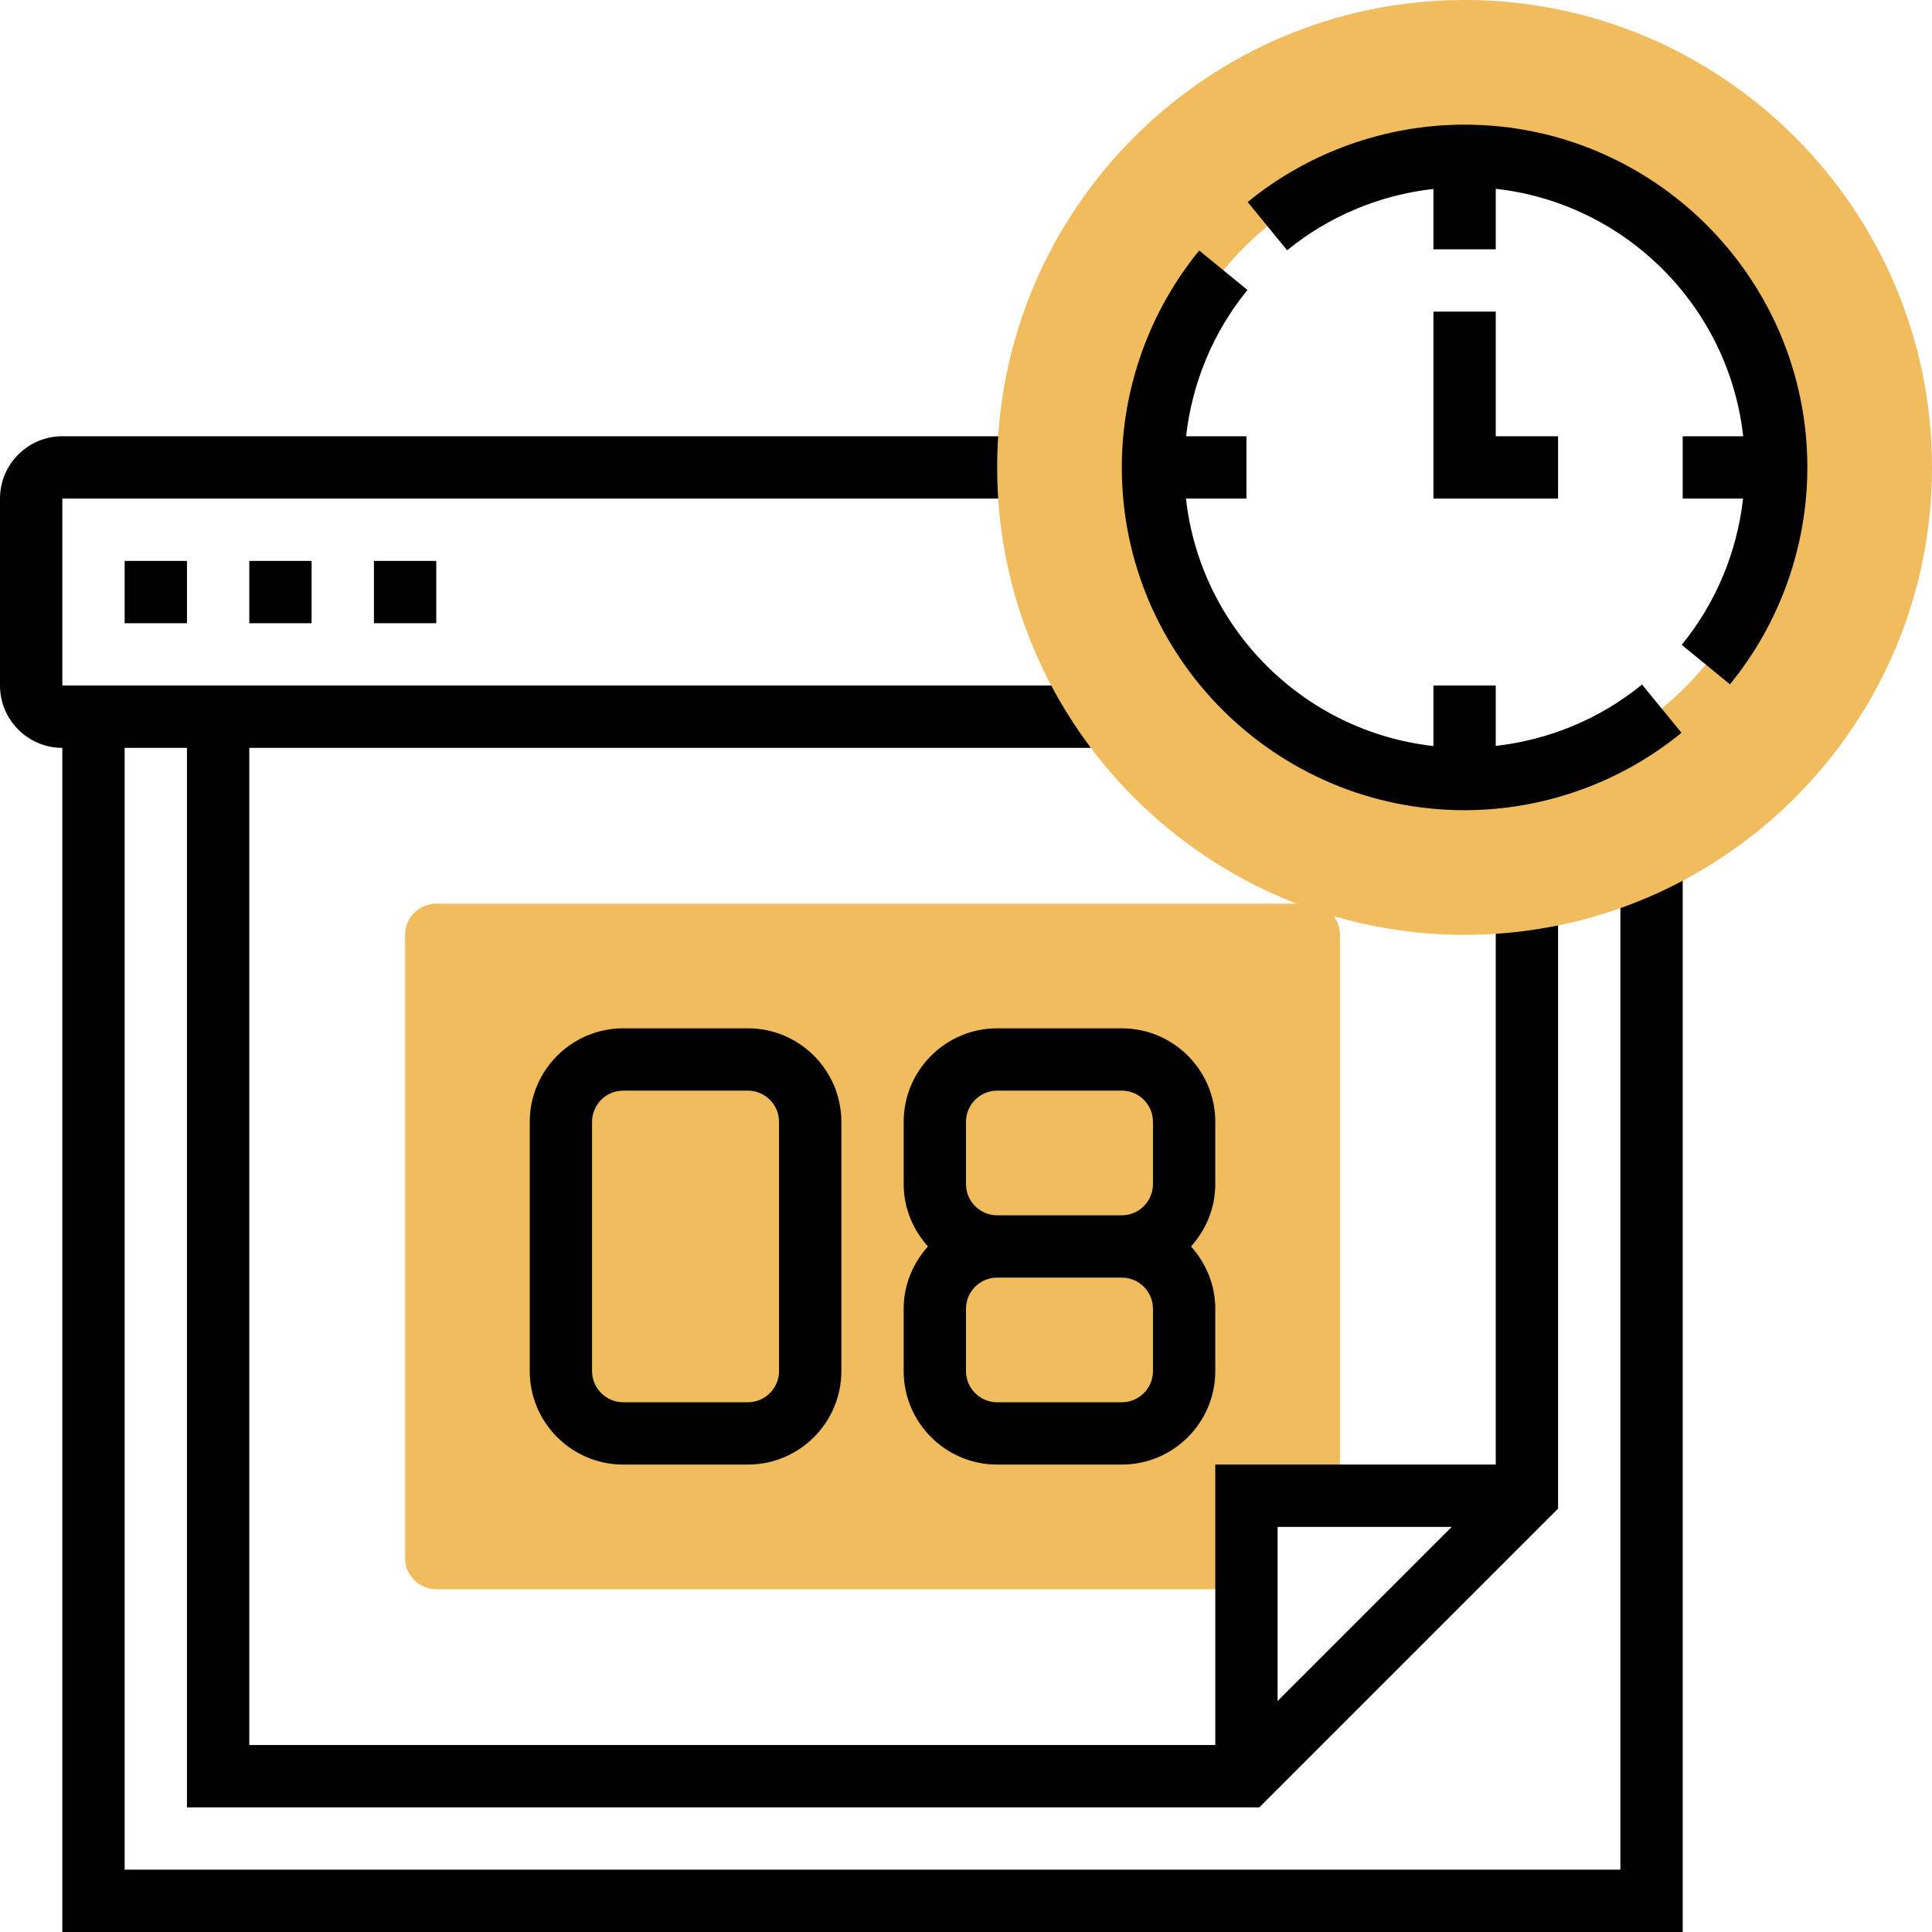 <?xml version="1.0" encoding="UTF-8"?> <svg xmlns="http://www.w3.org/2000/svg" height="496pt" viewBox="0 0 496 496" width="496pt"> <path d="m336 232h-224c-4.414 0-8 3.586-8 8v160c0 4.414 3.586 8 8 8h208v-24h24v-144c0-4.414-3.586-8-8-8zm0 0" fill="#f0bc5e"></path> <path d="m416 224v256h-384v-288h16v272h275.312l76.688-76.688v-155.312h-16v144h-72v72h-248v-256h216v-16h-264v-48h248v-16h-248c-8.824 0-16 7.176-16 16v48c0 8.824 7.176 16 16 16v304h416v-272zm-88 168h44.688l-44.688 44.688zm0 0"></path> <path d="m32 144h16v16h-16zm0 0"></path> <path d="m64 144h16v16h-16zm0 0"></path> <path d="m192 376h-32c-13.23 0-24-10.77-24-24v-64c0-13.23 10.77-24 24-24h32c13.23 0 24 10.77 24 24v64c0 13.23-10.77 24-24 24zm-32-96c-4.406 0-8 3.586-8 8v64c0 4.414 3.594 8 8 8h32c4.406 0 8-3.586 8-8v-64c0-4.414-3.594-8-8-8zm0 0"></path> <path d="m312 288c0-13.23-10.77-24-24-24h-32c-13.23 0-24 10.77-24 24v16c0 6.168 2.406 11.742 6.238 16-3.84 4.258-6.238 9.832-6.238 16v16c0 13.23 10.77 24 24 24h32c13.23 0 24-10.77 24-24v-16c0-6.168-2.406-11.742-6.238-16 3.84-4.258 6.238-9.832 6.238-16zm-64 0c0-4.414 3.594-8 8-8h32c4.406 0 8 3.586 8 8v16c0 4.414-3.594 8-8 8h-32c-4.406 0-8-3.586-8-8zm48 64c0 4.414-3.594 8-8 8h-32c-4.406 0-8-3.586-8-8v-16c0-4.414 3.594-8 8-8h32c4.406 0 8 3.586 8 8zm0 0"></path> <path d="m376 240c-66.168 0-120-53.832-120-120s53.832-120 120-120 120 53.832 120 120-53.832 120-120 120zm0-200c-44.113 0-80 35.887-80 80s35.887 80 80 80 80-35.887 80-80-35.887-80-80-80zm0 0" fill="#f0bc5e"></path> <path d="m368 80v48h32v-16h-16v-32zm0 0"></path> <path d="m376 32c-20.246 0-40.023 7.055-55.688 19.871l10.137 12.387c10.734-8.785 23.84-14.211 37.551-15.754v15.496h16v-15.527c33.312 3.703 59.824 30.215 63.527 63.527h-15.527v16h15.496c-1.543 13.711-6.969 26.816-15.754 37.551l12.387 10.137c12.816-15.664 19.871-35.441 19.871-55.688 0-48.52-39.48-88-88-88zm0 0"></path> <path d="m384 191.496v-15.496h-16v15.527c-33.312-3.703-59.824-30.215-63.527-63.527h15.527v-16h-15.496c1.543-13.711 6.969-26.816 15.754-37.551l-12.387-10.137c-12.816 15.664-19.871 35.441-19.871 55.688 0 48.52 39.48 88 88 88 20.246 0 40.023-7.055 55.688-19.871l-10.137-12.387c-10.734 8.785-23.84 14.211-37.551 15.754zm0 0"></path> <path d="m96 144h16v16h-16zm0 0"></path> </svg> 